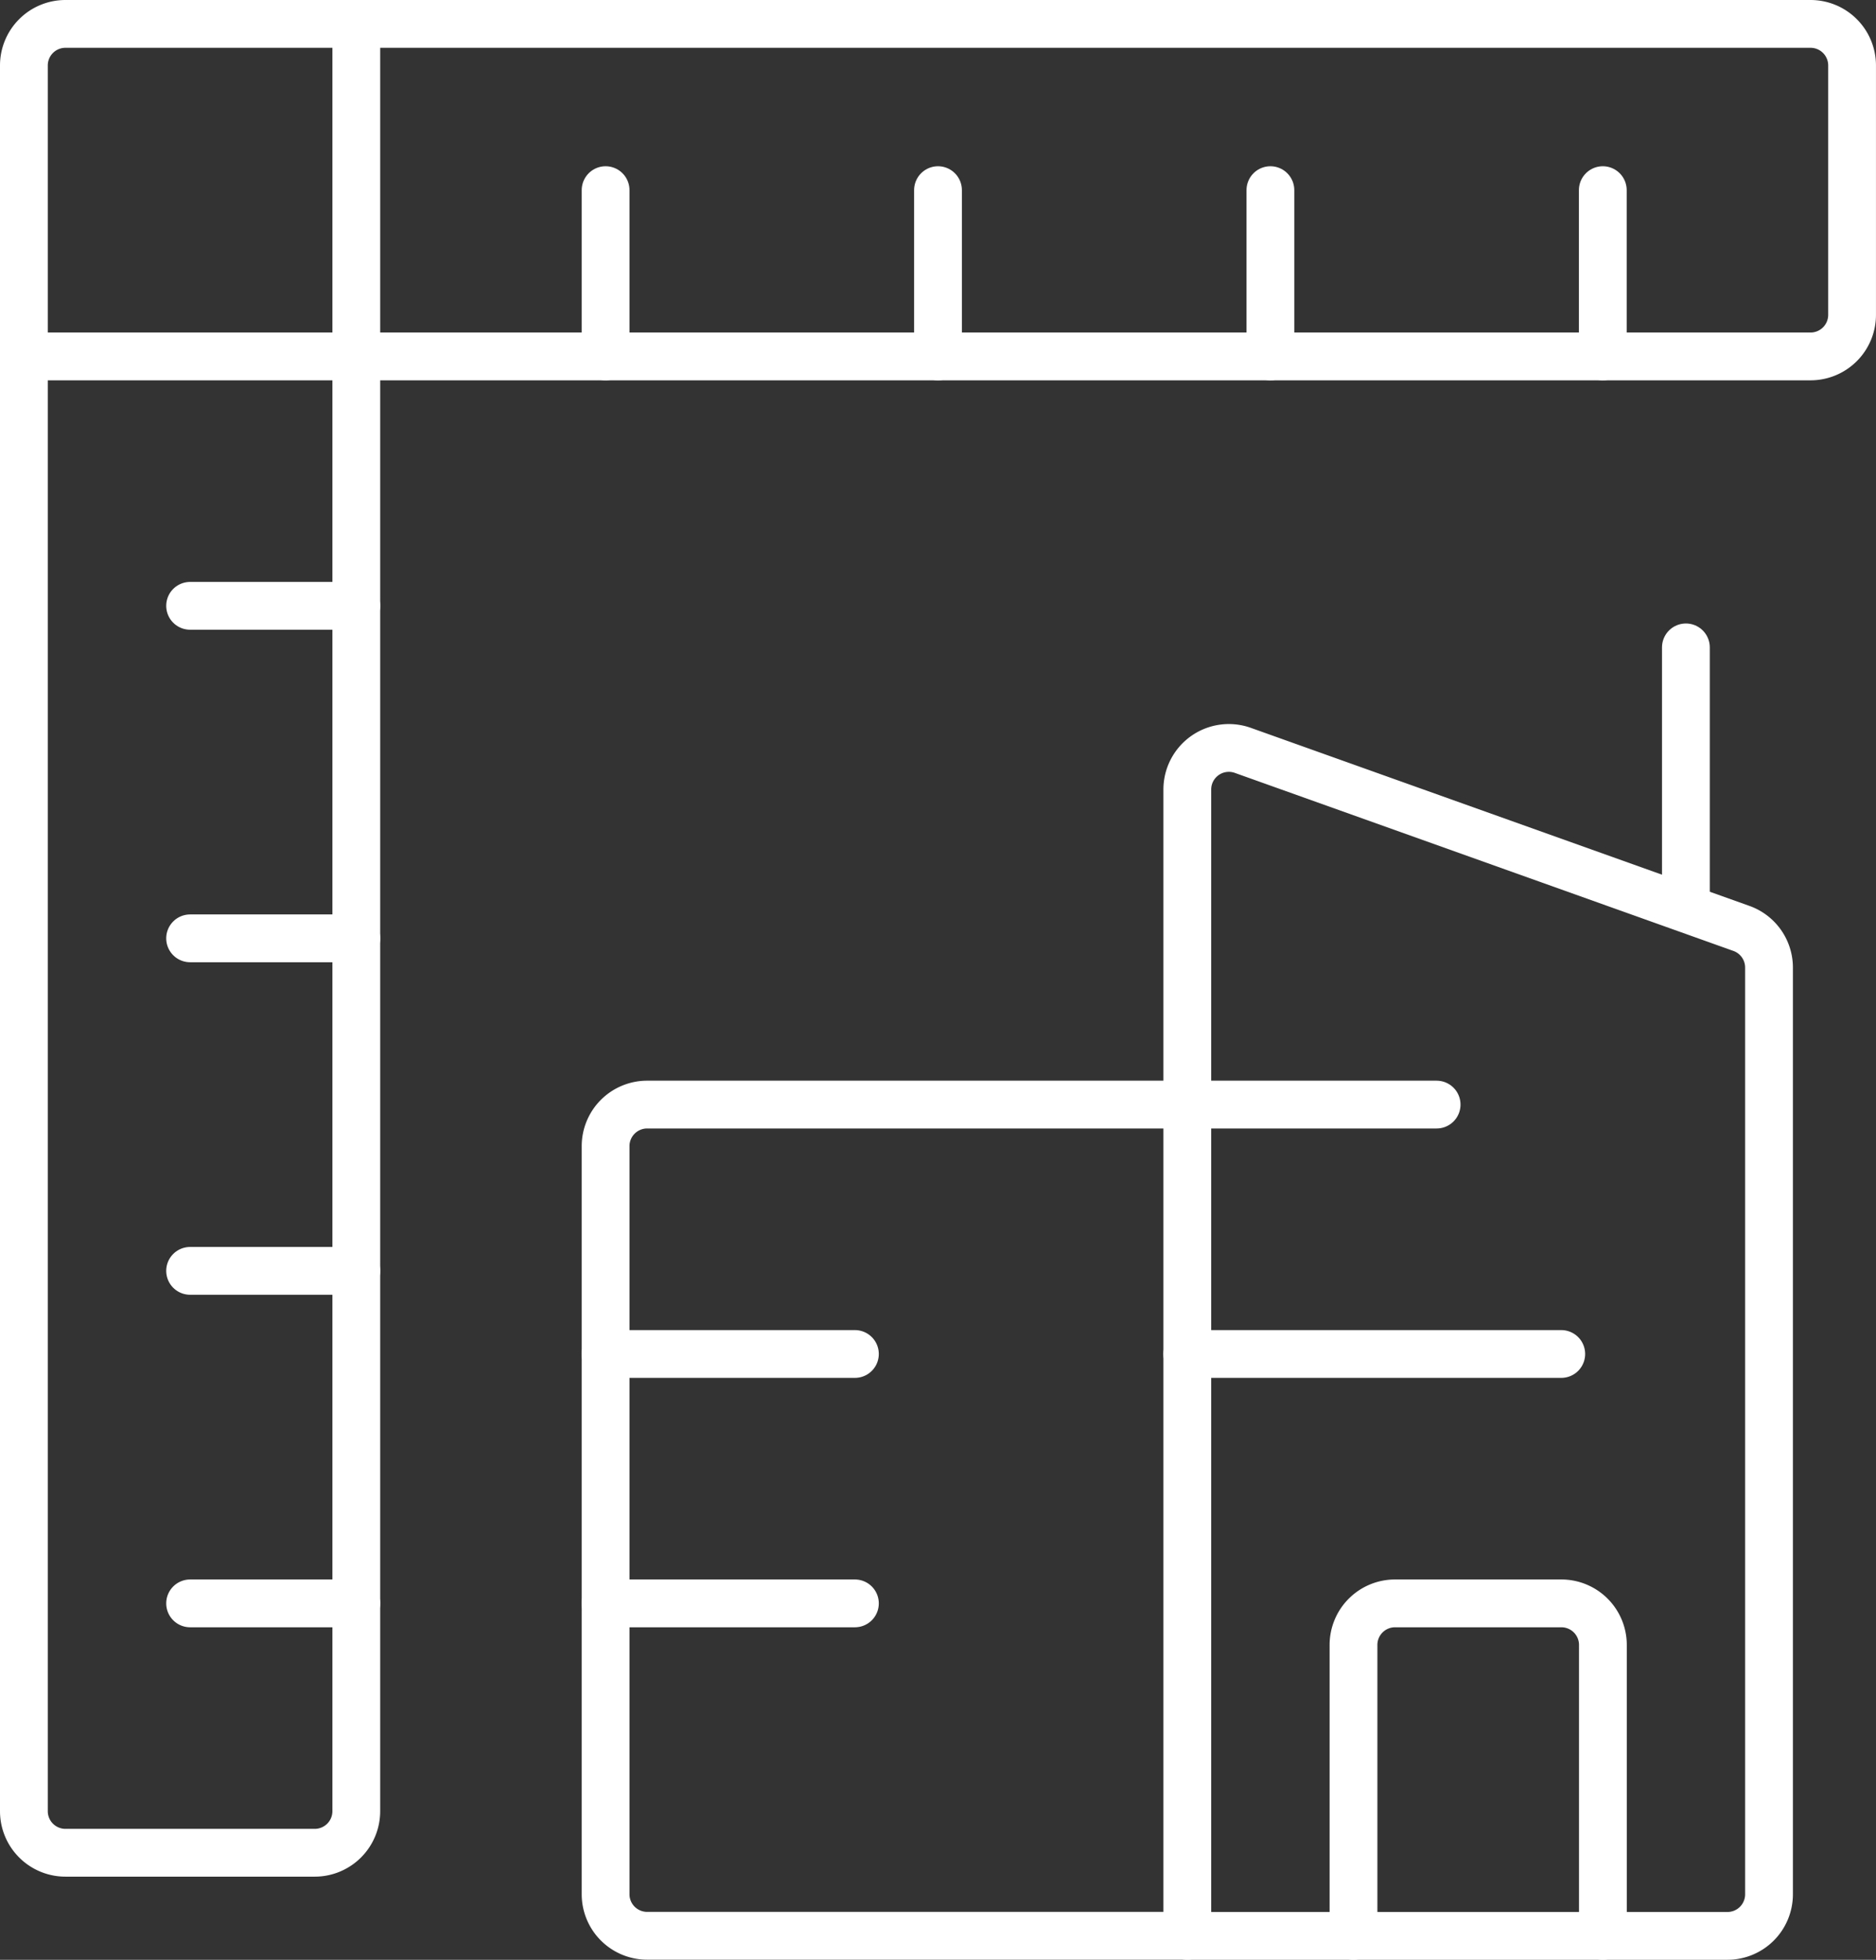 <?xml version="1.0" encoding="UTF-8"?>
<svg xmlns="http://www.w3.org/2000/svg" width="78.522" height="82" viewBox="0 0 78.522 82">
  <rect x="0" y="0" width="78.522" height="82" fill="#333333" stroke="none"/>
  <g id="flaeche" transform="translate(1 1)">
    <path id="Pfad_80" data-name="Pfad 80" d="M14.913,4.5H1V65.369a1.739,1.739,0,0,0,1.739,1.739H13.174a1.739,1.739,0,0,0,1.739-1.739Z" transform="translate(-1 9.413)" fill="none" stroke="#fff" stroke-linecap="round" stroke-linejoin="round" stroke-width="2"></path>
    <path id="Pfad_81" data-name="Pfad 81" d="M65.869,14.413a1.739,1.739,0,0,0,1.739-1.739V2.239A1.739,1.739,0,0,0,65.869.5H5V14.413Z" transform="translate(8.913 -0.5)" fill="none" stroke="#fff" stroke-linecap="round" stroke-linejoin="round" stroke-width="2"></path>
    <path id="Pfad_82" data-name="Pfad 82" d="M1,14.413V2.239A1.739,1.739,0,0,1,2.739.5H14.913" transform="translate(-1 -0.5)" fill="none" stroke="#fff" stroke-linecap="round" stroke-linejoin="round" stroke-width="2"></path>
    <path id="Pfad_83" data-name="Pfad 83" d="M8,9.457V2.5" transform="translate(16.348 4.456)" fill="none" stroke="#fff" stroke-linecap="round" stroke-linejoin="round" stroke-width="2"></path>
    <path id="Pfad_84" data-name="Pfad 84" d="M12,9.457V2.5" transform="translate(26.261 4.456)" fill="none" stroke="#fff" stroke-linecap="round" stroke-linejoin="round" stroke-width="2"></path>
    <path id="Pfad_85" data-name="Pfad 85" d="M16,9.457V2.5" transform="translate(36.174 4.456)" fill="none" stroke="#fff" stroke-linecap="round" stroke-linejoin="round" stroke-width="2"></path>
    <path id="Pfad_86" data-name="Pfad 86" d="M20,9.457V2.5" transform="translate(46.087 4.456)" fill="none" stroke="#fff" stroke-linecap="round" stroke-linejoin="round" stroke-width="2"></path>
    <path id="Pfad_87" data-name="Pfad 87" d="M9.957,19.5H3" transform="translate(3.957 46.587)" fill="none" stroke="#fff" stroke-linecap="round" stroke-linejoin="round" stroke-width="2"></path>
    <path id="Pfad_88" data-name="Pfad 88" d="M9.957,15.5H3" transform="translate(3.957 36.674)" fill="none" stroke="#fff" stroke-linecap="round" stroke-linejoin="round" stroke-width="2"></path>
    <path id="Pfad_89" data-name="Pfad 89" d="M9.957,11.5H3" transform="translate(3.957 26.761)" fill="none" stroke="#fff" stroke-linecap="round" stroke-linejoin="round" stroke-width="2"></path>
    <path id="Pfad_90" data-name="Pfad 90" d="M9.957,7.5H3" transform="translate(3.957 16.848)" fill="none" stroke="#fff" stroke-linecap="round" stroke-linejoin="round" stroke-width="2"></path>
    <path id="Pfad_91" data-name="Pfad 91" d="M39.348,57.175a1.739,1.739,0,0,1-1.739,1.739H15V10.949a1.739,1.739,0,0,1,2.323-1.638l20.87,7.45A1.739,1.739,0,0,1,39.348,18.4Z" transform="translate(33.696 21.085)" fill="none" stroke="#fff" stroke-linecap="round" stroke-linejoin="round" stroke-width="2"></path>
    <path id="Pfad_92" data-name="Pfad 92" d="M21,18.435V8" transform="translate(48.565 18.087)" fill="none" stroke="#fff" stroke-linecap="round" stroke-linejoin="round" stroke-width="2"></path>
    <path id="Pfad_93" data-name="Pfad 93" d="M15,13.5H25.435" transform="translate(33.696 31.717)" fill="none" stroke="#fff" stroke-linecap="round" stroke-linejoin="round" stroke-width="2"></path>
    <path id="Pfad_94" data-name="Pfad 94" d="M8,16.5H18.435" transform="translate(16.348 39.152)" fill="none" stroke="#fff" stroke-linecap="round" stroke-linejoin="round" stroke-width="2"></path>
    <path id="Pfad_95" data-name="Pfad 95" d="M8,19.5H18.435" transform="translate(16.348 46.587)" fill="none" stroke="#fff" stroke-linecap="round" stroke-linejoin="round" stroke-width="2"></path>
    <path id="Pfad_96" data-name="Pfad 96" d="M15,16.5H30.652" transform="translate(33.696 39.152)" fill="none" stroke="#fff" stroke-linecap="round" stroke-linejoin="round" stroke-width="2"></path>
    <path id="Pfad_97" data-name="Pfad 97" d="M17,33.413V21.239A1.739,1.739,0,0,1,18.739,19.5H25.7a1.739,1.739,0,0,1,1.739,1.739V33.413" transform="translate(38.652 46.587)" fill="none" stroke="#fff" stroke-linecap="round" stroke-linejoin="round" stroke-width="2"></path>
    <path id="Pfad_98" data-name="Pfad 98" d="M32.348,13.5H9.739A1.739,1.739,0,0,0,8,15.239v31.3a1.739,1.739,0,0,0,1.739,1.739H32.348" transform="translate(16.348 31.717)" fill="none" stroke="#fff" stroke-linecap="round" stroke-linejoin="round" stroke-width="2"></path>
  </g>
</svg>
